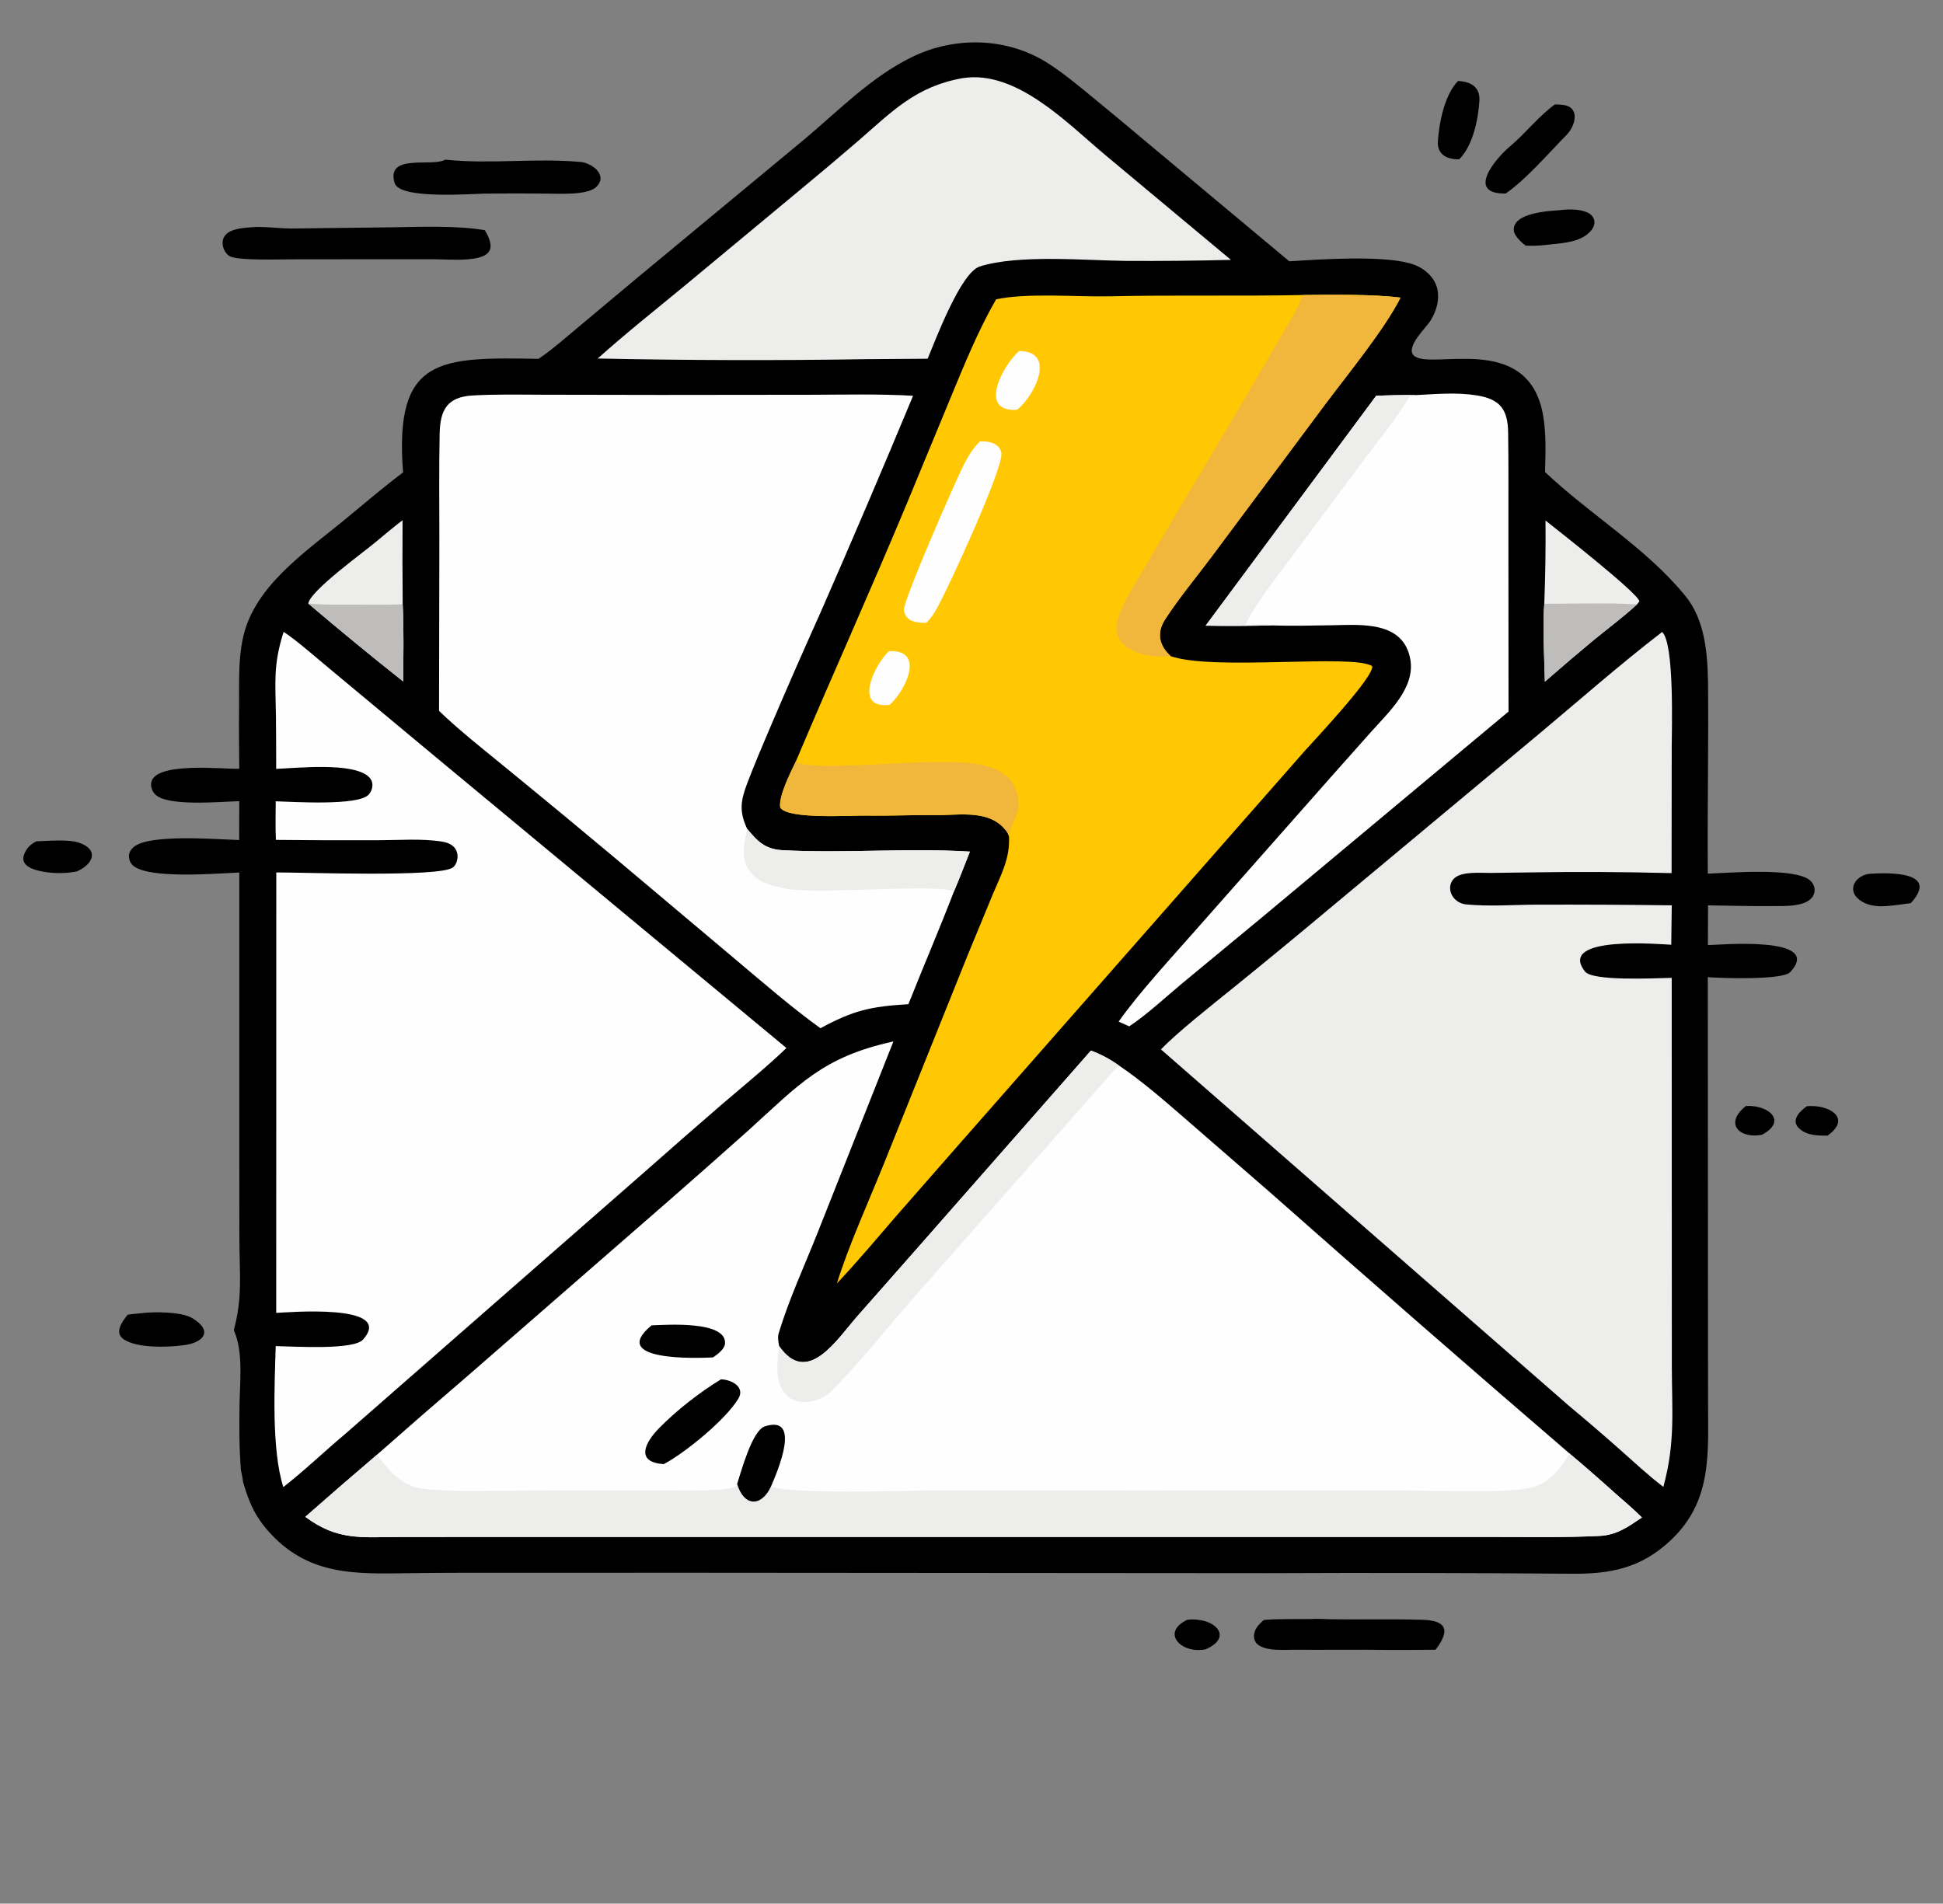 <?xml version="1.0" encoding="utf-8" ?><svg xmlns="http://www.w3.org/2000/svg" xmlns:xlink="http://www.w3.org/1999/xlink" width="1684" height="1650" viewBox="0 0 1684 1650"><rect x="0" y="0" width="1684" height="1650" fill="#808080" stroke="none"/><clipPath id="cl_3"><rect width="1683.683" height="1649.848"/></clipPath><g clip-path="url(#cl_3)"><path transform="scale(1.611 1.611)" d="M289.722 193.056L290.28 192.688C296.774 188.323 304.866 181.236 311.003 176.11L343.149 149.213L432.645 75.038C451.23 59.44 468.522 41.535 490.502 30.752C513.797 19.324 542.121 20.024 564.039 34.185C572.46 39.626 579.885 45.848 587.635 52.203C597.38 60.177 607.064 68.225 616.687 76.345L693.635 140.598C710.178 139.522 743.016 137.316 758.547 141.7C761.898 142.646 764.968 144.152 767.615 146.436C771.07 149.417 773.321 153.322 773.642 157.913C773.997 162.993 772.372 167.913 769.778 172.223C767.279 176.376 755.849 186.811 760.683 191.329C769.531 199.599 822.486 177.711 830.223 223.76C831.885 233.65 831.459 243.964 831.217 253.96C855.6 277.055 885.388 294.544 906.703 320.624C917.28 333.565 918.608 351.374 918.903 367.365C919.248 401.572 918.475 435.832 918.793 470.05C929.511 469.704 965.798 466.566 973.807 473.712C975.28 475.026 976.206 476.803 976.231 478.796C976.257 480.789 975.422 482.507 973.935 483.819C971.943 485.575 969.202 486.41 966.637 486.857C961.987 487.669 956.942 487.453 952.233 487.497C941.135 487.6 930.008 487.249 918.908 487.101L918.822 508.493C923.147 508.523 981.866 502.999 963.07 523.066C959.102 527.303 927.243 526.382 918.784 525.732L918.869 706.873L918.912 754.131C918.94 782.176 921.182 807.483 899.073 828.475C882.79 843.935 866.106 847.027 844.286 846.702C790.086 846.274 735.884 846.177 681.683 846.412L376.39 846.185L250.479 846.198C240.067 846.209 229.655 846.285 219.244 846.426C191.434 846.839 166.935 847.601 146.278 825.889C137.61 816.777 134.101 809.017 130.707 797.108C130.646 795.515 129.969 792.737 129.621 791.08C128.666 778.949 128.722 768.645 128.85 756.548C128.986 743.762 131.065 727.359 125.791 715.686C130.558 697.954 128.858 685.635 128.796 667.319L128.739 621.209L128.737 469.439C117.578 469.867 79.681 473.225 71.413 465.557C70.037 464.281 69.34 462.341 69.379 460.482C69.419 458.591 70.481 456.967 71.873 455.76C80.231 448.511 116.728 451.63 128.676 451.963L128.734 431.057C118.645 431.294 90.377 434.069 83.612 427.517C82.062 426.045 81.212 423.983 81.272 421.846C81.724 409.405 120.294 413.963 128.725 413.618C128.683 403.525 128.475 393.143 128.613 383.012C128.812 368.465 127.608 351.122 132.407 337.107C141.168 311.526 168.341 294.09 188.177 277.333C197.226 269.862 207.498 261.151 216.859 254.184C211.933 191.669 236.874 192.21 289.722 193.056Z"/><path fill="#FEFEFE" transform="scale(1.611 1.611)" d="M202.843 782.657C219.044 768.353 235.354 754.171 251.77 740.113L359.945 645.887C374.123 633.496 388.236 621.032 402.284 608.493C429.821 583.609 442.319 568.71 480.644 560.33L439.631 663.839C432.641 681.37 424.43 699.157 418.955 717.22C418.247 719.555 418.756 721.833 419.175 724.228C434.424 746.242 450.303 720.538 461.385 707.989L492.003 673.263L586.913 565.248C592.194 567.205 597.192 569.857 601.774 573.132C614.745 581.821 627.547 593.173 639.436 603.444L683.219 641.482C736.551 688.625 790.199 735.409 844.159 781.833C852.373 788.751 860.472 795.804 868.454 802.989C872.983 807.009 879.168 812.228 883.33 816.445C875.898 821.485 869.816 825.904 860.541 826.364C842.689 827.25 824.457 826.925 806.567 826.924L713.69 826.912L421.673 826.912L256.829 826.916L214.881 826.941C194.612 827.006 181.608 829.046 164.254 816.094C177.031 804.85 189.894 793.704 202.843 782.657Z"/><path fill="#EDEDEC" transform="scale(1.611 1.611)" d="M844.159 781.833C852.373 788.751 860.472 795.804 868.454 802.989C872.983 807.009 879.168 812.228 883.33 816.445C875.898 821.485 869.816 825.904 860.541 826.364C842.689 827.25 824.457 826.925 806.567 826.924L713.69 826.912L421.673 826.912L256.829 826.916L214.881 826.941C194.612 827.006 181.608 829.046 164.254 816.094C177.031 804.85 189.894 793.704 202.843 782.657C208.988 791.151 216.38 799.594 227.19 800.938C238.788 802.379 250.324 802.252 261.952 802.14L296.501 801.971L352.26 801.873C360.958 801.873 388.708 802.84 395.496 800.028C396.317 799.114 396.16 799.481 396.574 798.396C400.193 810.622 409.589 811.001 414.797 799.749C425.212 804.173 487.555 802.014 502.704 801.917L610.697 801.863L742.226 801.896C762.689 801.937 783.222 802.471 803.665 802.24C810.114 802.168 821.497 801.55 827.198 799.346C833.766 796.805 841.553 788.335 844.159 781.833Z"/><path fill="#EDEDEC" transform="scale(1.611 1.611)" d="M586.913 565.248C592.194 567.205 597.192 569.857 601.774 573.132L493.333 696.105C478.035 713.482 463.685 731.947 447.372 748.346C441.661 754.088 430.086 757.068 423.576 751.083C416.42 744.522 418.082 732.777 419.175 724.228C434.424 746.242 450.303 720.538 461.385 707.989L492.003 673.263L586.913 565.248Z"/><path transform="scale(1.611 1.611)" d="M396.574 798.396C398.694 791.877 404.664 769.572 411.506 767.407C431.529 761.072 418.158 791.777 415.054 799.143L414.797 799.749C409.589 811.001 400.193 810.622 396.574 798.396Z"/><path transform="scale(1.611 1.611)" d="M387.902 742.114C393.864 742.328 400.842 746.364 397.299 752.384C390.703 763.591 368.59 781.69 357.138 787.726C341.398 786.768 347.213 775.886 354.469 768.504C364.145 758.66 376.161 749.287 387.902 742.114Z"/><path transform="scale(1.611 1.611)" d="M350.537 713.079C357.991 712.824 391.432 710.322 390.028 723.135C389.73 725.857 385.881 728.886 383.554 730.324C375.436 730.752 326.847 732.584 350.537 713.079Z"/><path fill="#FFC803" transform="scale(1.611 1.611)" d="M700.821 158.73C714.66 158.55 739.727 158.242 753.46 160.154C745.071 176.847 725.232 201.16 713.406 216.912L651.995 299.337C643.718 310.423 634.389 321.581 626.879 333.166C622.177 340.421 623.432 347.16 629.829 353.041C653.088 361.083 727.541 351.65 738.203 358.373C739.717 363.696 706.924 398.414 701.433 404.586L645.438 468.335L514.894 616.893L481.956 654.504C471.585 666.518 461.133 678.996 450.241 690.526C456.512 670.24 467.49 646.098 475.591 625.976L520.595 513.92L534.088 481.228C538.529 470.56 543.422 461.977 542.833 450.117C542.588 449.134 542.279 448.361 541.676 447.515C532.966 435.285 516.56 438.661 503.843 438.53C491.312 438.402 478.52 439.034 466.258 438.808C457.932 438.655 423.733 440.975 419.762 434.491C418.732 428.554 425.333 415.508 428.126 409.754C447.769 363.278 468.601 317.173 487.996 270.623L511.026 214.952C518.497 196.862 526.115 178.017 535.897 161.035C553.081 157.43 579.191 159.829 597.045 159.422C631.521 158.634 666.374 159.443 700.821 158.73Z"/><path fill="#F1B63C" transform="scale(1.611 1.611)" d="M700.821 158.73C714.66 158.55 739.727 158.242 753.46 160.154C745.071 176.847 725.232 201.16 713.406 216.912L651.995 299.337C643.718 310.423 634.389 321.581 626.879 333.166C622.177 340.421 623.432 347.16 629.829 353.041C617.673 354.487 596.21 349.826 601.449 332.978C604.612 323.05 610.599 314.264 615.786 305.349C638.857 265.69 662.948 226.578 685.721 186.754C689.353 180.403 699.203 164.912 700.821 158.73Z"/><path fill="#F1B63C" transform="scale(1.611 1.611)" d="M428.126 409.754C432.976 414.665 486.815 410.032 496.933 410.134C514.706 410.313 547.15 406.507 548.03 432.9C548.241 439.22 542.611 444.943 542.833 450.117C542.588 449.134 542.279 448.361 541.676 447.515C532.966 435.285 516.56 438.661 503.843 438.53C491.312 438.402 478.52 439.034 466.258 438.808C457.932 438.655 423.733 440.975 419.762 434.491C418.732 428.554 425.333 415.508 428.126 409.754Z"/><path fill="#FEFEFE" transform="scale(1.611 1.611)" d="M527.166 237.448L527.704 237.443C530.878 237.44 534.825 237.878 537.11 240.358C538.17 241.508 538.824 243.079 538.754 244.649C538.292 255.1 510.46 315.926 503.916 327.518C502.302 330.377 500.7 332.823 498.312 335.111C495.235 335.063 490.874 334.959 488.519 332.721C487.278 331.541 486.303 329.726 486.319 327.984C486.374 321.974 514.356 257.975 518.903 249.284C521.239 244.819 523.649 241.06 527.166 237.448Z"/><path fill="#FEFEFE" transform="scale(1.611 1.611)" d="M548.253 188.865C568.359 188.899 556.98 212.58 547.171 220.484C525.962 221.85 539.342 196.787 548.253 188.865Z"/><path fill="#FEFEFE" transform="scale(1.611 1.611)" d="M478.265 350.34C498.015 349.412 487.268 371.354 478.65 379.218C478.184 379.264 477.718 379.302 477.251 379.333C459.267 380.472 470.714 357.367 478.265 350.34Z"/><path fill="#EDEDEC" transform="scale(1.611 1.611)" d="M894.204 340.031C900.871 346.075 899.392 392.222 899.371 402.168L899.295 469.766C873.977 469.104 848.647 468.973 823.323 469.375L801.979 469.661C796.591 469.684 786.79 468.787 782.662 472.308C781.129 473.602 780.216 475.486 780.152 477.492C779.99 482.263 784.083 486.131 788.666 486.583C801.286 487.827 813.959 486.782 826.602 486.736C850.866 486.651 875.129 486.772 899.39 487.096C899.336 494.163 899.246 501.23 899.118 508.296C894.816 508.17 837.21 502.871 852.715 522.706C856.806 527.941 889.013 526.36 899.369 526.118L899.41 681.429L899.432 735.284C899.47 759.603 901.351 776.176 894.867 799.99C886.845 793.925 878.793 786.379 871.21 779.657C862.346 771.811 853.362 764.101 844.261 756.531L624.582 564.612C633.278 555.508 652.11 540.67 662.311 532.416C679.679 518.376 696.925 504.185 714.045 489.843L826.63 395.994C849.01 377.313 871.129 357.763 894.204 340.031Z"/><path fill="#FEFEFE" transform="scale(1.611 1.611)" d="M152.587 339.973C158.951 343.952 171.866 355.311 178.396 360.681L235.373 408.107L423.095 563.862C412.796 573.798 399.088 585.006 388.103 594.41C374.133 606.49 360.228 618.647 346.389 630.879L185.705 771.521C174.37 781.018 164.382 790.727 152.427 800.099C146.007 779.915 147.688 745.685 148.335 724.243C158.68 724.448 190.228 726.454 195.311 720.732C212.961 700.861 153.002 706.246 148.603 706.37L148.634 469.402C162.711 469.314 236.355 472.123 243.593 466.748C245.119 465.614 245.935 463.519 246.124 461.689C246.343 459.571 245.729 457.301 244.243 455.739C242.575 453.987 240.208 453.198 237.879 452.821C226.993 451.057 214.752 452.047 203.732 452.071C185.299 452.156 166.866 452.094 148.435 451.884C148.126 445.05 148.282 437.981 148.335 431.12C157.748 431.385 192.355 433.658 198.225 427.629C199.631 426.185 200.409 424.104 200.348 422.095C200.296 420.355 199.43 418.856 198.139 417.727C189.407 410.092 160.348 413.182 148.583 413.688C148.588 404.295 148.545 394.902 148.451 385.509C148.211 367.033 146.877 357.839 152.587 339.973Z"/><path fill="#FEFEFE" transform="scale(1.611 1.611)" d="M236.203 382.486L236.377 290.041C236.347 271.201 236.16 252.312 236.521 233.479C236.766 220.699 240.428 213.542 254.312 212.77C267.029 212.063 279.547 212.329 292.247 212.373L355.739 212.481L436.105 212.396C454.142 212.351 473.356 211.879 491.227 212.944C474.986 251.989 458.379 290.881 441.408 329.615C432.135 350.216 423.071 370.91 414.217 391.695C410.048 401.511 405.808 411.393 402.028 421.366C398.453 430.796 397.559 436.478 401.974 445.958C407.596 452.75 411.659 456.928 420.98 457.432C454.462 459.242 488.305 456.112 521.798 458.204C519.009 465.181 516.155 472.736 513.221 479.602C505.341 500.09 496.783 519.933 488.715 540.278C468.017 541.541 459.197 543.633 441.381 553.215C425.955 542.115 409.544 527.874 394.91 515.551L329.893 460.823C311.274 445.233 292.562 429.754 273.757 414.387C261.34 404.185 247.73 393.567 236.203 382.486Z"/><path fill="#EDEDEC" transform="scale(1.611 1.611)" d="M401.974 445.958C407.596 452.75 411.659 456.928 420.98 457.432C454.462 459.242 488.305 456.112 521.798 458.204C519.009 465.181 516.155 472.736 513.221 479.602C502.762 475.177 437.617 481.725 421.447 477.869C414.294 476.164 407.858 475.103 402.932 468.064C398.32 461.474 400.519 453.229 401.974 445.958Z"/><path fill="#EDEDEC" transform="scale(1.611 1.611)" d="M517.955 42.029C546.936 37.493 574.338 66.466 594.441 83.252L662.237 139.824C643.61 140.292 624.977 140.476 606.344 140.375C584.815 140.208 547.953 136.719 527.087 143.382C516.968 146.613 503.604 182.072 499.058 193.011L466.657 193.238C418.293 194.015 369.919 193.898 321.559 192.885C336.79 179.265 352.944 166.41 368.732 153.413L430.088 102.458C440.611 93.775 451.043 84.982 461.383 76.081C480.012 59.951 492.603 46.48 517.955 42.029Z"/><path fill="#FEFEFE" transform="scale(1.611 1.611)" d="M761.828 212.566C772.769 212.002 783.613 210.996 794.497 212.738C807.155 214.763 811.188 220.402 811.365 232.781C811.609 249.889 811.497 266.958 811.505 284.05L811.576 382.836L680.092 492.603L636.153 528.952C627.072 536.508 617.223 545.725 607.518 552.211L601.818 549.667C612.487 534.383 631.339 514.016 644.144 499.417L717.142 416.805L737.788 393.592C747.131 383.123 761.538 370.008 758.715 354.625C754.949 334.105 732.528 336.101 716.768 336.405C705.928 336.542 694.909 336.865 684.189 336.493C671.981 336.721 660.842 336.862 648.619 336.625L740.377 212.939C747.523 212.634 754.676 212.509 761.828 212.566Z"/><path fill="#EDEDEC" transform="scale(1.611 1.611)" d="M740.377 212.939C747.523 212.634 754.676 212.509 761.828 212.566L758.214 213.444C750.898 225.854 742.825 235.285 734.254 246.778L693.716 301.233C686.044 311.546 675.29 325.031 669.881 336.348C673.856 336.056 680.56 335.34 684.189 336.493C671.981 336.721 660.842 336.862 648.619 336.625L740.377 212.939Z"/><path fill="#EDEDEC" transform="scale(1.611 1.611)" d="M165.846 324.715C166.939 317.73 195.865 296.966 202.452 291.358C205.64 288.643 213.181 282.416 216.579 279.895C216.479 294.973 216.501 310.051 216.645 325.128C217.317 338.391 216.993 353.302 216.935 366.672C199.659 352.989 182.626 339.001 165.846 324.715Z"/><path fill="#BEBDBC" transform="scale(1.611 1.611)" d="M165.846 324.715C171.532 325.244 177.216 325.377 182.925 325.308C194.116 325.172 205.475 325.687 216.645 325.128C217.317 338.391 216.993 353.302 216.935 366.672C199.659 352.989 182.626 339.001 165.846 324.715Z"/><path fill="#EDEDEC" transform="scale(1.611 1.611)" d="M831.466 280.054C838.269 285.446 881.078 318.96 881.984 323.516C881.546 324.113 881.177 324.716 880.65 325.198C873.994 331.438 865.098 338.087 857.906 343.944C848.883 351.437 839.954 359.043 831.122 366.761C830.834 354.933 829.873 336.314 830.807 324.863C831.377 309.934 831.597 294.993 831.466 280.054Z"/><path fill="#BEBDBC" transform="scale(1.611 1.611)" d="M830.807 324.863C845.389 324.854 866.587 324.215 880.65 325.198C873.994 331.438 865.098 338.087 857.906 343.944C848.883 351.437 839.954 359.043 831.122 366.761C830.834 354.933 829.873 336.314 830.807 324.863Z"/><path transform="scale(1.611 1.611)" d="M135.132 122.287C141.107 121.658 150.601 122.985 157.071 122.944L211.908 122.281C227.165 122.055 245.956 121.3 260.842 123.857C267.994 135.761 261.955 138.916 250.122 139.613C245.503 139.959 238.663 139.542 233.845 139.496L204.496 139.476L156.183 139.531C150.589 139.522 126.861 140.371 123.184 137.615C121.353 136.236 120.152 134.181 119.848 131.91C118.785 123.331 129.284 122.741 135.132 122.287Z"/><path transform="scale(1.611 1.611)" d="M239.694 85.908C263.628 88.434 287.967 84.946 311.852 87.1C318.523 87.447 327.505 94.463 320.569 100.771C315.729 105.173 300.276 104.165 294.06 104.171C282.833 104.035 271.605 104.038 260.379 104.178C253.474 104.289 215.101 107.317 212.362 98.597C207.326 82.562 231.848 89.757 239.096 86.132C239.296 86.057 239.495 85.982 239.694 85.908Z"/><path transform="scale(1.611 1.611)" d="M705.466 871.081C708.111 870.821 712.886 871.154 715.69 871.193C732.132 871.449 748.578 871.026 765.016 871.476C778.565 871.847 780.218 877.321 772.303 887.605C763.558 887.718 754.812 887.751 746.067 887.704C729.364 887.478 712.678 887.733 695.928 887.622C690.36 887.585 674.684 889.18 674.617 880.313C674.589 876.583 677.266 873.937 679.861 871.598C685.779 870.931 699 871.155 705.466 871.081Z"/><path transform="scale(1.611 1.611)" d="M836.507 56.174C837.953 56.181 839.398 56.267 840.834 56.433C850.477 57.618 847.382 67.931 842.918 72.464C833.368 82.159 821.081 96.505 810.066 104.114C788.474 104.515 804.425 85.433 812.328 78.783C820.445 71.952 827.84 62.484 836.507 56.174Z"/><path transform="scale(1.611 1.611)" d="M75.953 706.551C82.624 705.653 97.609 705.715 103.33 709.125C115.22 716.211 109.362 722.731 97.938 723.86C89.657 724.914 73.803 725.399 66.59 720.609C61.223 717.044 65.815 710.88 68.679 707.366C70.845 706.978 73.713 706.775 75.953 706.551Z"/><path transform="scale(1.611 1.611)" d="M784.415 43.566C791.091 43.935 796.366 46.579 795.894 54.309C795.288 64.234 792.356 78.534 785.009 85.718C778.732 85.86 773.068 83.33 773.564 75.957C774.236 65.956 777.197 50.92 784.415 43.566Z"/><path transform="scale(1.611 1.611)" d="M839.079 113.093C843.546 112.484 849.856 112.375 854.017 114.321C858.148 116.254 858.966 120.396 856.087 123.931C851.039 130.133 841.771 130.693 834.425 131.482C829.075 132.081 826.175 132.397 820.822 132.152C818.521 130.515 814.695 126.895 814.425 124.075C813.497 114.393 833.669 113.494 839.079 113.093Z"/><path transform="scale(1.611 1.611)" d="M19.6 452.655C25.798 452.465 36.423 451.502 41.978 453.223C53.252 456.717 50.694 464.744 41.383 468.843C35.164 470.042 28.774 470.047 22.553 468.858C18.208 468.006 10.803 465.971 12.908 459.918C14.107 456.47 16.345 454.224 19.6 452.655Z"/><path transform="scale(1.611 1.611)" d="M1006.34 470.088C1016.52 469.493 1043.52 468.861 1028.01 485.901L1023.58 486.524C1015.95 487.479 1006.92 489.179 1000.35 484.144C993.118 478.598 998.539 470.598 1006.34 470.088Z"/><path transform="scale(1.611 1.611)" d="M638.74 871.485C652.969 869.822 664.272 880.527 648.632 887.38C635.318 890.045 624.37 878.252 638.74 871.485Z"/><path transform="scale(1.611 1.611)" d="M972.061 595.18C983.694 594.079 996.66 601.41 983.17 611.033C977.686 610.939 972.127 611.075 967.857 607.05C963.187 602.648 968.467 597.722 972.061 595.18Z"/><path transform="scale(1.611 1.611)" d="M939.277 595.055C951.231 594.319 961.985 603.071 947.872 610.555C935.969 612.827 927.281 604.623 939.277 595.055Z"/></g></svg>